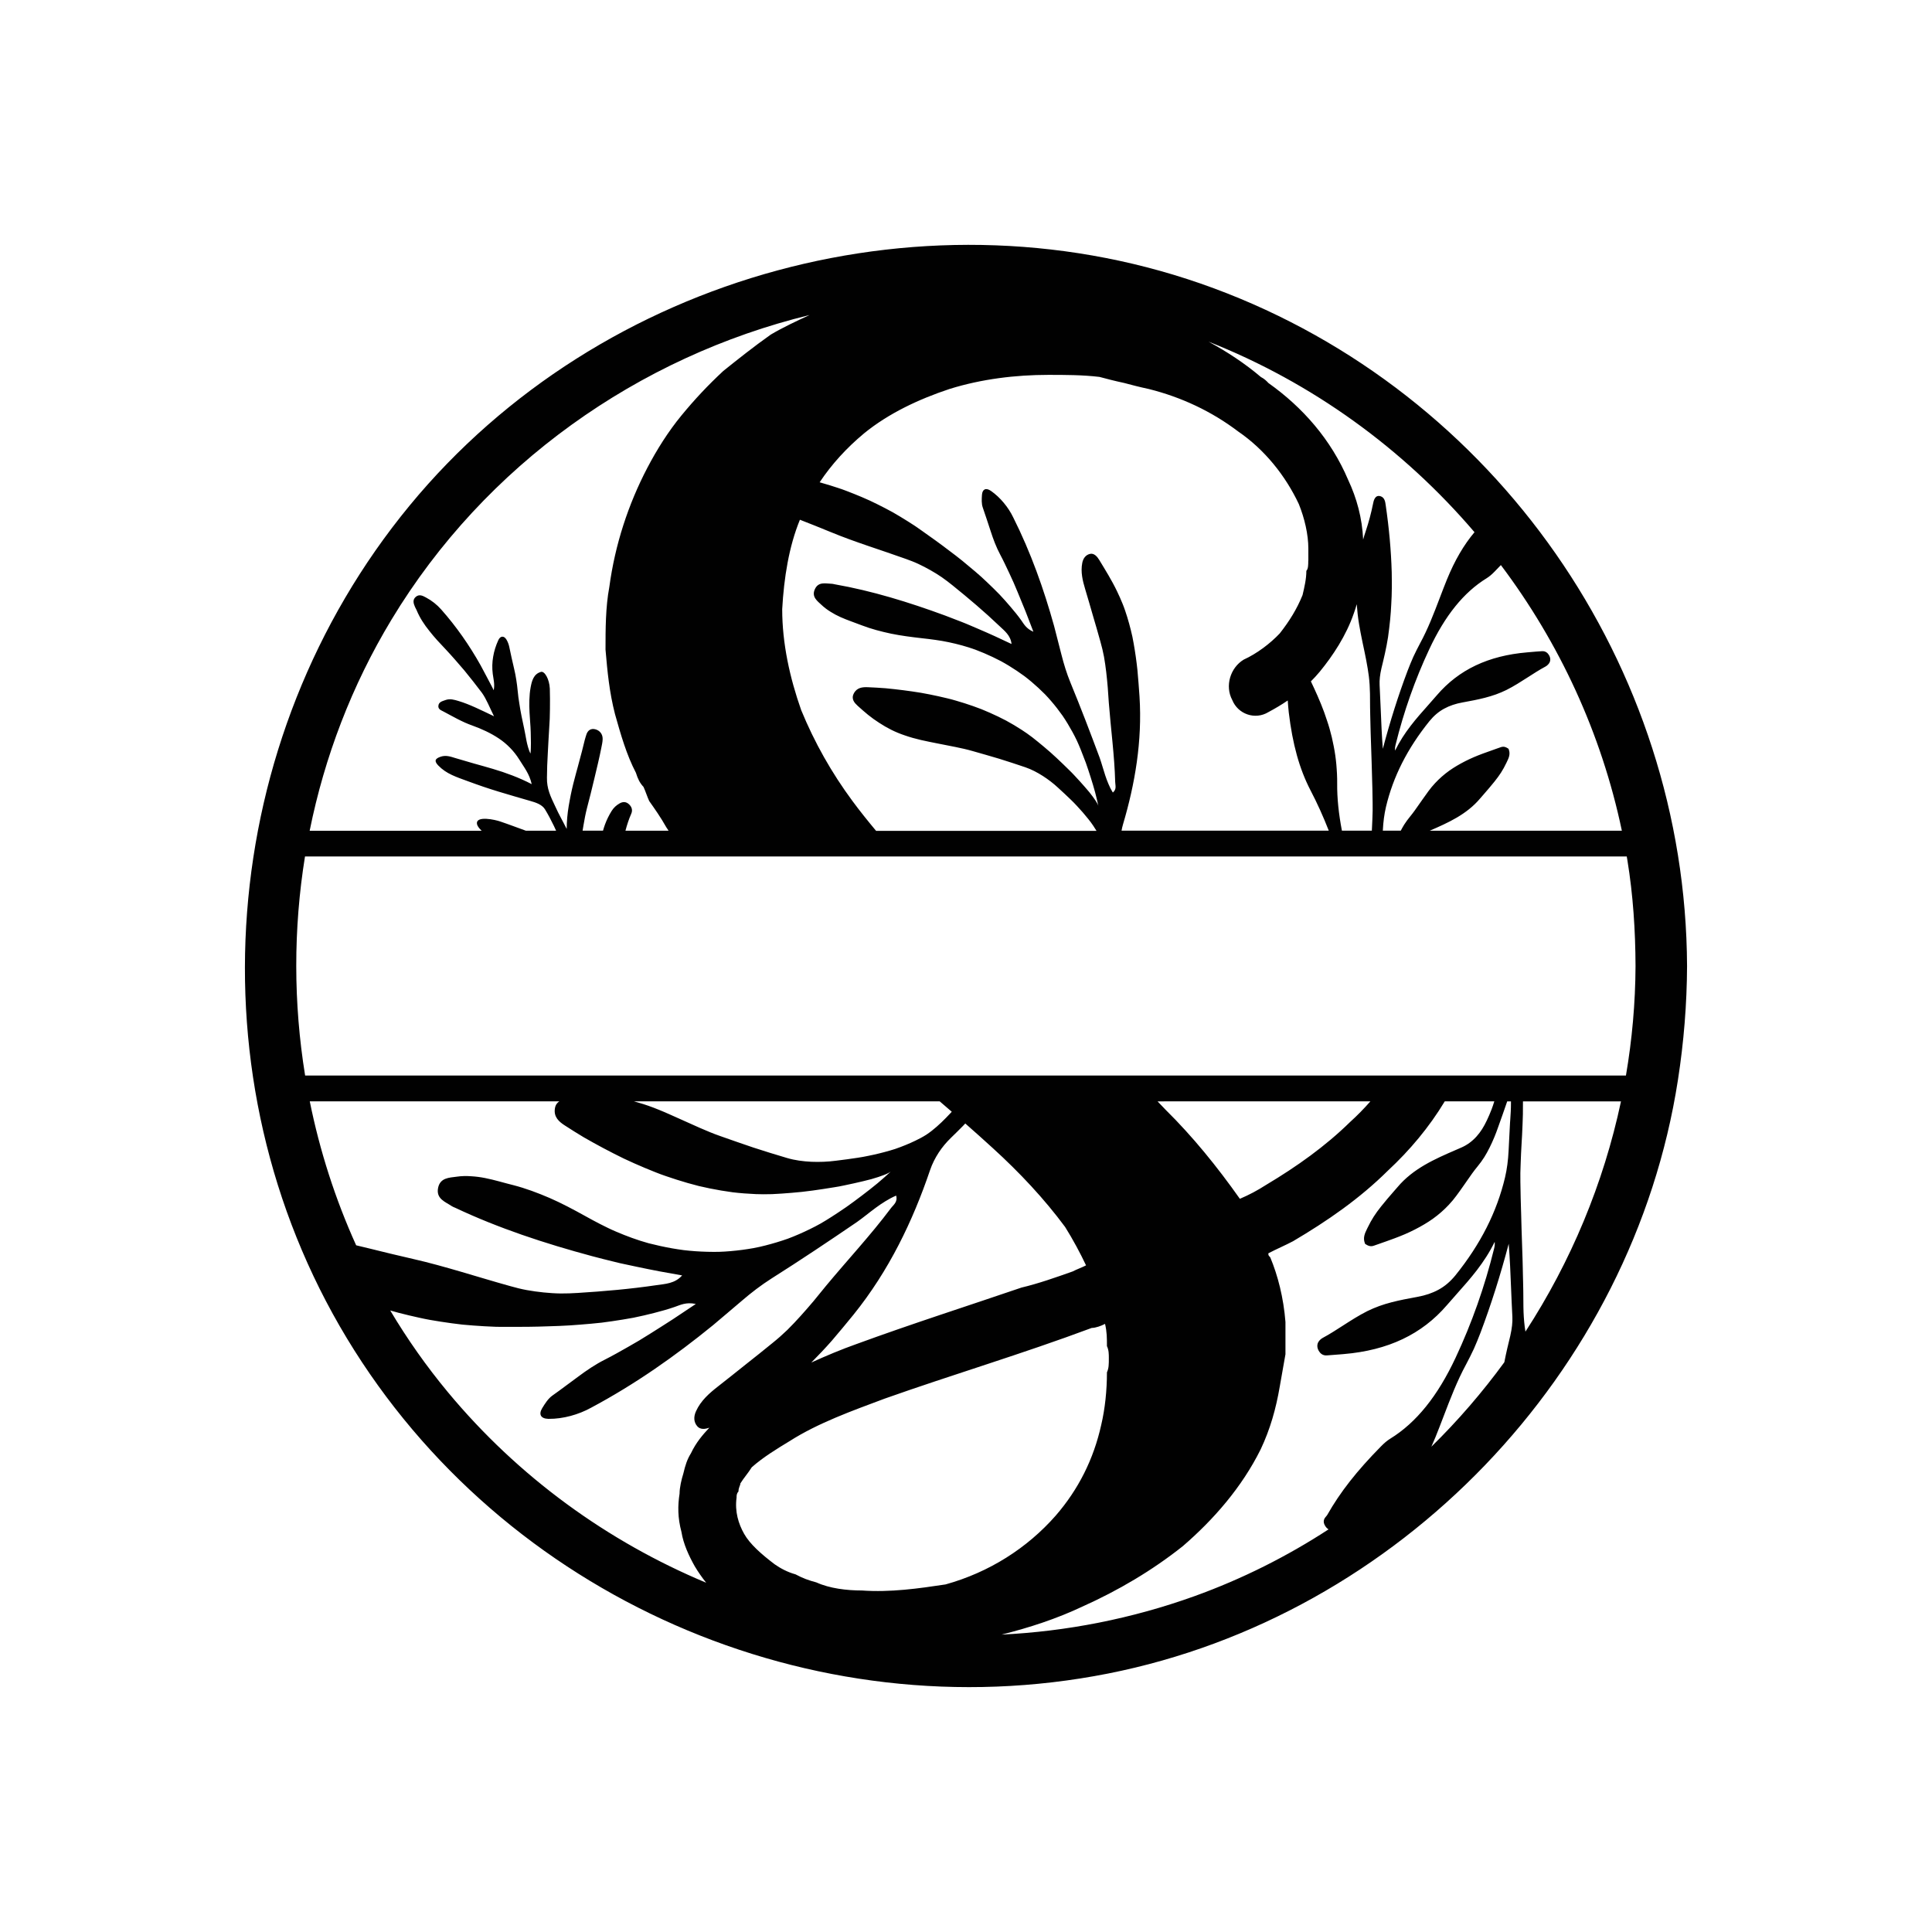 <?xml version="1.0" encoding="utf-8"?>
<!-- Generator: Adobe Illustrator 21.0.0, SVG Export Plug-In . SVG Version: 6.00 Build 0)  -->
<svg version="1.1" id="Mode_Isolation" xmlns="http://www.w3.org/2000/svg" xmlns:xlink="http://www.w3.org/1999/xlink" x="0px"
	 y="0px" viewBox="0 0 600 600" style="enable-background:new 0 0 600 600;" xml:space="preserve">
<style type="text/css">
	.st0{fill:#010101;}
</style>
<path class="st0" d="M376.96,89.53C289.1,57,186.71,84.77,127.2,157.02c-59.82,72.63-68.27,177.84-19.46,258.62
	c48.59,80.42,144.33,122.32,236.4,104.09c90.35-17.89,162.86-93.3,176.96-184.35c1.82-11.72,2.78-23.52,2.83-35.38
	C523.53,206.72,464.51,121.94,376.96,89.53z M473.74,413.55c-0.08-0.5-0.16-1-0.22-1.49c-0.24-1.96-0.38-3.98-0.41-6.19l-0.04-4.87
	c-0.01-0.99-0.03-1.99-0.06-2.98c-0.02-0.63-0.03-1.26-0.05-1.9c-0.02-0.66-0.03-1.31-0.04-1.97c-0.02-0.96-0.04-1.93-0.07-2.89
	l-0.32-9.69c-0.06-1.61-0.1-3.21-0.13-4.82l-0.04-1.22c-0.04-1.2-0.08-2.4-0.1-3.6c-0.02-0.74-0.03-1.48-0.04-2.22
	c-0.01-0.87-0.02-1.74-0.05-2.6c-0.04-1.83-0.01-3.75,0.09-5.88c0.07-1.96,0.15-3.91,0.27-5.85c0.13-1.96,0.22-3.94,0.3-5.91
	l0.04-1.05c0.06-1.6,0.12-3.26,0.09-4.91c-0.01-0.49,0-0.97,0.01-1.46c10.15,0,20.3,0,30.44,0
	C497.99,367.61,487.83,391.87,473.74,413.55z M370.11,334.02c-76.95,0-153.9,0-230.85,0c-14.83,0-29.67,0-44.5,0
	c-3.65-22.47-3.68-45.51-0.04-68.04c45.42,0,90.83,0,136.25,0c76.95,0,153.9,0,230.85,0c14.46,0,28.92,0,43.38,0
	c0.06,0.36,0.13,0.73,0.19,1.09c1.78,10.88,2.5,21.91,2.54,32.93c-0.05,11.49-1.07,22.87-2.98,34.02
	C460,334.02,415.05,334.02,370.11,334.02z M140.32,374.59c0.32,0.22,0.69,0.33,1.04,0.49c13.4,6.33,27.75,11.06,42.59,15.05
	c2.25,0.6,4.53,1.17,6.82,1.73l1.72,0.42l1.72,0.37c1.16,0.25,2.31,0.49,3.47,0.74c2.32,0.48,4.67,0.98,7.03,1.42
	c2.37,0.43,4.75,0.85,7.13,1.28c-2.23,2.56-5.28,2.63-7.98,3.03c-8.12,1.2-16.26,1.9-24.39,2.41c-1.78,0.12-3.56,0.18-5.33,0.17
	c-1.77-0.02-3.55-0.15-5.3-0.32c-1.76-0.18-3.5-0.42-5.22-0.73c-1.73-0.31-3.45-0.75-5.14-1.23c-10.24-2.84-20.18-6.16-30.28-8.46
	l-6.53-1.53c-2.17-0.5-4.33-1.08-6.49-1.59c-1.53-0.35-3.05-0.73-4.57-1.1c-6.5-14.35-11.31-29.37-14.41-44.71
	c25.83,0,51.67,0,77.5,0c-0.67,0.44-1.2,1.11-1.37,2.21c-0.42,2.66,1.27,4.13,3.14,5.32c1.93,1.24,3.88,2.49,5.88,3.67
	c4.04,2.32,8.17,4.52,12.42,6.59c2.11,0.99,4.25,1.95,6.43,2.86c1.09,0.46,2.18,0.9,3.28,1.34l1.66,0.64l1.66,0.59
	c2.22,0.77,4.47,1.48,6.75,2.14c1.14,0.32,2.29,0.64,3.44,0.93c1.15,0.27,2.3,0.52,3.46,0.76c2.33,0.47,4.68,0.87,7.07,1.19
	c2.38,0.29,4.77,0.46,7.2,0.57c1.45,0.05,3.16,0.08,5.03,0.01c1.86-0.08,3.89-0.22,6.02-0.4c4.28-0.31,8.85-1.01,13.22-1.72
	c0.54-0.09,1.09-0.18,1.62-0.27c0.53-0.11,1.06-0.21,1.57-0.32c1.04-0.22,2.05-0.44,3.03-0.65c1.95-0.43,3.77-0.87,5.36-1.29
	c3.15-0.9,5.4-1.77,6.12-2.41c-1.22,1.14-2.63,2.38-4.14,3.66c-1.51,1.27-3.16,2.52-4.81,3.79c-1.66,1.25-3.32,2.51-4.95,3.64
	c-1.63,1.12-3.2,2.16-4.62,3.07c-1.09,0.7-2.19,1.37-3.29,2.01c-1.11,0.64-2.24,1.2-3.37,1.76c-2.26,1.11-4.54,2.1-6.85,2.97
	c-2.33,0.82-4.67,1.52-7.03,2.12c-1.18,0.29-2.36,0.58-3.55,0.79c-1.19,0.21-2.39,0.4-3.59,0.56c-2.4,0.31-4.8,0.53-7.21,0.61
	c-2.43,0.04-4.85-0.02-7.28-0.19c-1.21-0.09-2.42-0.19-3.64-0.34c-1.22-0.16-2.44-0.35-3.65-0.56c-2.43-0.43-4.86-0.96-7.27-1.58
	c-3.5-0.97-6.88-2.22-10.16-3.63c-1.64-0.69-3.26-1.5-4.86-2.31c-1.6-0.82-3.17-1.67-4.73-2.54c-3.63-2.01-7.3-3.97-11-5.58
	c-3.69-1.58-7.46-3.01-11.3-3.99c-2.9-0.71-5.82-1.63-8.74-2.2c-1.46-0.29-2.92-0.48-4.38-0.56c-1.47-0.11-2.95-0.08-4.44,0.14
	c-2.26,0.32-5.13,0.27-5.78,3.49C135.38,372.33,138.32,373.24,140.32,374.59z M276.36,357.32c-1.1,0.32-2.2,0.61-3.3,0.88
	c-1.1,0.27-2.21,0.52-3.32,0.74c-1.11,0.23-2.22,0.45-3.35,0.61c-2.25,0.35-4.51,0.64-6.76,0.92c-2.53,0.34-5.12,0.43-7.66,0.33
	c-2.55-0.13-5.07-0.44-7.57-1.18c-3.53-1.03-7.01-2.13-10.44-3.24c-3.45-1.15-6.87-2.37-10.24-3.55c-2.18-0.75-4.34-1.67-6.48-2.6
	l-6.34-2.84c-2.09-0.92-4.2-1.91-6.31-2.75c-2.11-0.86-4.22-1.62-6.36-2.22c-0.46-0.14-0.91-0.27-1.36-0.39c11.36,0,22.73,0,34.09,0
	c20.29,0,40.58,0,60.87,0c1.25,1.07,2.51,2.15,3.75,3.23c-0.13,0.15-0.26,0.3-0.4,0.44c-0.91,0.97-1.84,1.93-2.8,2.85
	c-0.96,0.92-1.97,1.81-3.03,2.64c-0.53,0.41-1.08,0.81-1.65,1.19c-0.57,0.37-1.17,0.71-1.78,1.04c-2.06,1.09-4.18,2.02-6.31,2.82
	c-0.53,0.2-1.07,0.4-1.61,0.58C277.46,357,276.91,357.16,276.36,357.32z M288.83,363.42c0.69-2.03,1.61-3.8,2.69-5.47
	c1.09-1.67,2.37-3.19,3.84-4.62c1.22-1.2,2.46-2.38,3.65-3.61l0.77-0.81c2.89,2.54,5.76,5.1,8.6,7.7
	c8.26,7.52,15.92,15.68,22.41,24.45c2.36,3.76,4.72,8.15,6.49,11.91c-1.18,0.63-2.95,1.25-4.13,1.88
	c-5.31,1.88-10.62,3.76-15.92,5.02c-16.51,5.64-34.21,11.29-51.31,17.56c-4.47,1.58-9.36,3.62-13.96,5.72
	c2.2-2.21,4.33-4.46,6.37-6.78c2.31-2.68,4.54-5.4,6.74-8.09C276.11,394.59,283.48,379.17,288.83,363.42z M293.64,492.06
	c-8.26,1.25-17.1,2.51-25.95,1.88c-4.72,0-10.03-0.63-14.16-2.51c-2.36-0.63-4.13-1.25-6.49-2.51c-2.36-0.63-4.72-1.88-6.49-3.14
	c-4.13-3.13-7.67-6.27-9.44-9.41c-1.77-3.13-2.95-6.9-2.36-11.29c0-0.63,0-1.25,0.59-1.88c0-1.25,0.59-1.88,0.59-2.51
	c1.18-1.88,2.36-3.13,3.54-5.02c3.54-3.13,7.67-5.64,11.8-8.15c8.85-5.64,19.46-9.41,29.49-13.17c21.23-7.52,42.46-13.8,64.29-21.95
	c1.18,0,2.95-0.63,4.13-1.26c0.59,2.51,0.59,4.39,0.59,6.9c0.59,1.25,0.59,2.51,0.59,3.76c0,1.88,0,3.13-0.59,4.39
	c0,5.64-0.59,11.29-1.77,16.3c-2.36,10.66-7.08,20.06-14.16,28.22C319,480.77,307.2,488.3,293.64,492.06z M425.59,342.03
	c-2,2.28-4.11,4.44-6.33,6.44c-7.67,7.52-16.51,13.8-25.95,19.44c-2.95,1.88-5.31,3.13-8.26,4.39c-7.08-10.03-14.74-19.44-23-27.59
	c-0.85-0.91-1.7-1.79-2.56-2.67C381.53,342.03,403.56,342.03,425.59,342.03z M421.35,187.64c0.15,2.03,0.36,4.07,0.71,6.14
	c0.32,1.87,0.65,3.66,1.04,5.47l0.1,0.49c0.35,1.64,0.7,3.26,1.01,4.88l0.13,0.69c0.28,1.53,0.57,3.11,0.76,4.67
	c0.21,1.71,0.33,3.49,0.36,5.41l0.03,4.26c0.01,0.87,0.03,1.74,0.05,2.61c0.01,0.55,0.03,1.11,0.04,1.67
	c0.02,0.58,0.03,1.15,0.04,1.72c0.02,0.84,0.03,1.69,0.07,2.53l0.28,8.48c0.05,1.41,0.09,2.81,0.12,4.22l0.03,1.07
	c0.04,1.05,0.07,2.1,0.09,3.15c0.02,0.65,0.02,1.29,0.03,1.94c0.01,0.76,0.02,1.52,0.04,2.28c0.03,1.6,0.01,3.28-0.08,5.15
	c-0.04,1.17-0.1,2.33-0.16,3.5c-3.1,0-6.2,0-9.3,0c-1-5.24-1.51-10.07-1.47-14.65c0.01-1.02-0.01-2.04-0.06-3.02
	c-0.02-0.5-0.06-0.99-0.09-1.46c-0.03-0.49-0.07-0.97-0.11-1.45c-0.17-1.87-0.44-3.77-0.81-5.63c-0.37-1.93-0.78-3.69-1.27-5.38
	c-0.25-0.88-0.52-1.76-0.82-2.62c-0.29-0.86-0.57-1.72-0.88-2.57c-0.6-1.64-1.29-3.34-2.05-5.07c-0.74-1.67-1.39-3.1-2.07-4.51
	c0.93-0.93,1.84-1.91,2.72-2.97c4.13-5.02,8.26-11.29,10.62-18.18C420.79,189.52,421.09,188.59,421.35,187.64z M481.06,203.47
	c-0.35-0.6-1.01-1.31-2.16-1.24c-1.25,0.07-2.49,0.18-3.74,0.29l-0.92,0.08c-12.04,1.03-21.19,5.37-28,13.3
	c-0.87,1.01-1.76,2.02-2.66,3.03c-3.72,4.18-7.55,8.48-10.32,14.17c-0.08-0.64,0-1.2,0.16-1.84c2.54-10.29,6.05-20.26,10.45-29.63
	c4.9-10.48,10.72-17.68,17.78-22.03c0.83-0.51,1.65-1.19,2.58-2.16c0.65-0.66,1.27-1.31,1.88-1.95
	c18.15,24.12,31.21,52.18,37.57,82.49c-19.88,0-39.76,0-59.65,0c5.64-2.45,11.44-5.01,15.67-10.05l1.01-1.16
	c1.2-1.38,2.33-2.68,3.42-4.05c0.78-0.97,1.44-1.88,2.02-2.77c0.6-0.93,1.14-1.93,1.68-3.05l0.18-0.38c0.52-1.07,1.1-2.29,0.56-3.74
	l-0.09-0.24l-0.2-0.13c-1.05-0.68-1.69-0.54-2.21-0.36l-1.48,0.52c-1.36,0.48-2.74,0.96-4.1,1.47c-0.93,0.35-1.87,0.71-2.79,1.11
	c-0.98,0.42-1.87,0.84-2.71,1.27c-1.84,0.94-3.44,1.89-4.89,2.91c-1.64,1.18-3.08,2.45-4.4,3.86c-0.37,0.39-0.72,0.8-1.08,1.22
	c-0.34,0.42-0.67,0.84-0.99,1.27c-0.64,0.86-1.27,1.75-1.89,2.64c-0.34,0.48-0.68,0.97-1.02,1.45c-0.88,1.27-1.79,2.58-2.78,3.78
	c-0.7,0.85-1.3,1.68-1.85,2.53c-0.37,0.59-0.72,1.23-1.07,1.89c-1.86,0-3.72,0-5.57,0l0-0.07c0.13-2.67,0.45-5.04,0.96-7.26
	c2.23-9.43,6.65-18.16,13.5-26.67c1.4-1.71,2.91-2.99,4.61-3.9c1.67-0.91,3.54-1.54,5.72-1.93l0.17-0.03
	c2.24-0.41,4.55-0.84,6.78-1.42c1.22-0.32,2.33-0.66,3.38-1.03c0.55-0.2,1.1-0.41,1.63-0.64c0.54-0.23,1.08-0.47,1.61-0.73
	c2.36-1.18,4.55-2.6,6.68-3.96c1.75-1.13,3.55-2.29,5.39-3.28c0.34-0.18,0.82-0.51,1.18-1.03
	C481.58,205.28,481.58,204.35,481.06,203.47z M406.29,174.15c0,1.25,0,2.51-0.59,3.13c0,2.51-0.59,5.02-1.18,7.52
	c-1.77,4.39-4.13,8.15-7.08,11.91c-2.95,3.13-7.08,6.27-11.21,8.15c-4.13,2.51-5.9,8.15-3.54,12.54c1.77,4.39,7.08,6.27,11.21,3.76
	c2.08-1.11,4.09-2.3,6.02-3.62c0.09,1.29,0.18,2.5,0.32,3.72c1.17,9.85,3.3,17.51,6.71,24.1c2.13,4.07,4.01,8.25,5.71,12.6
	c-14.19,0-28.37,0-42.56,0c-7.26,0-14.53,0-21.79,0c0.11-0.64,0.25-1.29,0.45-1.95c3.72-12.55,6-25.82,5.13-39.64
	c-0.19-2.74-0.39-5.5-0.65-8.27c-0.29-2.76-0.68-5.51-1.17-8.27c-0.12-0.69-0.26-1.38-0.39-2.07c-0.15-0.68-0.31-1.36-0.48-2.05
	c-0.34-1.36-0.71-2.72-1.13-4.08c-0.43-1.35-0.86-2.72-1.41-4.05c-0.54-1.33-1.12-2.65-1.76-3.97c-1.6-3.35-3.58-6.51-5.51-9.7
	c-0.65-1.08-1.63-2.2-2.91-1.89c-1.3,0.32-2.1,1.36-2.38,2.83c-0.54,2.77,0.12,5.48,0.91,8.11c0.84,2.7,1.59,5.47,2.39,8.17
	c0.39,1.36,0.81,2.7,1.19,4.06l1.15,4.07c0.45,1.57,0.82,3.14,1.12,4.71c0.28,1.59,0.5,3.18,0.69,4.77
	c0.18,1.59,0.34,3.16,0.47,4.74c0.11,1.58,0.22,3.16,0.33,4.74c0.64,8.3,1.77,16.49,1.98,24.6c0.01,1.05,0.55,2.25-0.73,3.31
	c-0.53-0.84-0.97-1.72-1.34-2.62c-0.38-0.89-0.72-1.79-1.02-2.71c-0.61-1.83-1.1-3.7-1.74-5.51c-2.89-7.75-5.86-15.54-9.06-23.3
	c-1.16-2.83-2.05-5.72-2.8-8.69c-0.77-2.95-1.5-5.93-2.29-8.92c-3.17-11.39-7.2-22.77-12.68-33.69c-0.79-1.64-1.79-3.16-2.95-4.55
	c-1.16-1.39-2.48-2.65-4-3.71c-1.58-1.06-2.63-0.5-2.76,1.24c-0.09,1.3-0.18,2.76,0.26,3.98c0.88,2.46,1.63,4.93,2.46,7.37
	c0.8,2.47,1.7,4.89,2.95,7.23c1,1.87,1.89,3.8,2.8,5.72c0.44,0.96,0.89,1.93,1.33,2.9c0.43,0.98,0.84,1.98,1.26,2.97
	c0.83,2,1.66,4,2.48,6.05c0.79,2.06,1.6,4.15,2.43,6.3c-2.25-0.94-2.99-2.46-3.78-3.56c-1.02-1.44-2.14-2.79-3.27-4.12
	c-1.13-1.33-2.29-2.64-3.48-3.9c-1.22-1.25-2.46-2.47-3.72-3.66l-1.9-1.78c-0.64-0.58-1.31-1.14-1.96-1.71
	c-1.32-1.13-2.65-2.23-3.99-3.33c-1.33-1.1-2.74-2.13-4.11-3.17c-1.38-1.04-2.74-2.09-4.15-3.09l-4.21-3
	c-0.74-0.52-1.47-1.05-2.22-1.55c-0.76-0.49-1.52-0.98-2.28-1.46c-1.52-0.96-3.06-1.88-4.6-2.77c-1.57-0.86-3.15-1.68-4.74-2.47
	c-1.59-0.79-3.18-1.55-4.83-2.23c-1.63-0.69-3.27-1.35-4.91-1.97c-0.82-0.32-1.65-0.61-2.49-0.88c-0.84-0.28-1.68-0.55-2.52-0.81
	c-1.07-0.33-2.14-0.65-3.22-0.95c3.72-5.59,8.35-10.66,13.76-15.17c7.67-6.27,17.1-10.66,26.54-13.8
	c10.03-3.13,20.64-4.39,30.67-4.39c5.31,0,10.62,0,15.92,0.63c2.36,0.63,4.72,1.25,7.67,1.88c2.36,0.63,4.72,1.25,7.67,1.88
	c10.03,2.51,19.46,6.9,27.72,13.17c8.26,5.64,14.75,13.8,18.87,22.57c1.77,4.39,2.95,9.41,2.95,13.8V174.15z M264.74,248.76
	c-6.49-8.78-11.8-18.19-15.92-28.22c-3.54-10.03-5.9-20.69-5.9-31.35c0.54-9.75,2.09-19.48,5.5-27.78c1.56,0.63,3.16,1.22,4.72,1.86
	l4.9,1.99c7.54,3.12,15.44,5.5,23.32,8.33c1.3,0.47,2.61,0.96,3.86,1.55c1.25,0.59,2.48,1.22,3.69,1.91
	c1.21,0.69,2.41,1.41,3.55,2.2c1.14,0.8,2.26,1.65,3.35,2.53c4.99,4.03,9.91,8.18,14.58,12.64c1.55,1.48,3.48,2.91,3.75,5.58
	c-1.73-0.81-3.45-1.62-5.17-2.42c-1.72-0.79-3.46-1.54-5.17-2.28c-0.86-0.37-1.71-0.74-2.57-1.1l-1.28-0.54l-1.3-0.52
	c-1.73-0.68-3.45-1.35-5.17-1.99c-11.36-4.18-22.73-7.67-34.23-9.69c-0.3-0.05-0.59-0.15-0.89-0.16c-1.91-0.04-4.21-0.79-5.32,1.73
	c-1.05,2.36,0.82,3.64,2.13,4.87c0.86,0.81,1.8,1.5,2.79,2.11c0.98,0.62,2,1.16,3.07,1.64c2.13,0.96,4.43,1.7,6.62,2.56
	c2.91,1.12,5.99,1.92,9.08,2.58c3.11,0.64,6.37,1.05,9.61,1.42c1.39,0.15,2.79,0.32,4.19,0.52c1.4,0.2,2.81,0.43,4.18,0.73
	c2.75,0.58,5.49,1.32,8.18,2.29c1.84,0.69,3.64,1.46,5.39,2.29c0.88,0.42,1.75,0.85,2.6,1.3c0.85,0.46,1.67,0.94,2.49,1.44
	c1.63,0.99,3.22,2.06,4.76,3.19c1.52,1.15,2.96,2.38,4.36,3.67c0.7,0.65,1.38,1.31,2.06,1.99c0.67,0.68,1.29,1.4,1.92,2.12
	c1.25,1.45,2.43,2.97,3.55,4.56c1.09,1.61,2.1,3.29,3.05,5.03c0.47,0.87,0.94,1.75,1.36,2.66c0.42,0.91,0.82,1.84,1.2,2.79
	c0.5,1.23,1.03,2.61,1.58,4.08c0.53,1.47,1.03,3.04,1.53,4.6c0.49,1.56,0.97,3.12,1.37,4.62c0.39,1.51,0.73,2.94,1,4.23
	c-0.17-0.74-1.22-2.32-2.84-4.34c-0.83-1-1.8-2.1-2.85-3.27c-0.53-0.58-1.09-1.18-1.65-1.79c-0.29-0.3-0.58-0.61-0.87-0.92
	c-0.3-0.3-0.61-0.61-0.92-0.91c-2.48-2.44-5.11-4.97-7.71-7.12c-1.29-1.08-2.53-2.1-3.69-3c-1.17-0.89-2.28-1.66-3.24-2.28
	c-1.61-1.04-3.23-2.02-4.89-2.91c-1.68-0.88-3.38-1.7-5.09-2.45c-0.85-0.38-1.71-0.74-2.57-1.09c-0.87-0.34-1.75-0.66-2.63-0.97
	c-1.76-0.62-3.53-1.18-5.31-1.69l-1.33-0.38l-1.36-0.34c-0.91-0.22-1.81-0.43-2.72-0.63c-1.81-0.4-3.62-0.76-5.43-1.08
	c-3.68-0.6-7.34-1.06-10.99-1.41c-1.82-0.16-3.64-0.23-5.45-0.32c-1.74-0.08-3.49,0.09-4.44,1.99c-0.85,1.7,0.25,2.89,1.22,3.78
	c0.52,0.48,1.07,0.95,1.6,1.42c0.53,0.47,1.07,0.93,1.63,1.38c1.11,0.89,2.26,1.73,3.48,2.5c2.39,1.57,4.97,2.9,7.88,3.87
	c1.65,0.58,3.36,1.06,5.1,1.46c1.74,0.41,3.55,0.74,5.31,1.1l5.37,1.06c1.8,0.37,3.61,0.76,5.35,1.27c2.7,0.77,5.46,1.55,8.2,2.37
	c2.71,0.85,5.44,1.73,8.19,2.67c1.94,0.67,3.7,1.61,5.4,2.69c1.69,1.09,3.31,2.32,4.78,3.7c1.32,1.2,2.63,2.42,3.92,3.67
	c0.65,0.62,1.27,1.26,1.88,1.92c0.61,0.65,1.21,1.32,1.8,1.99c0.59,0.68,1.16,1.36,1.72,2.07c0.28,0.35,0.56,0.71,0.83,1.07
	c0.26,0.36,0.52,0.73,0.77,1.1c0.34,0.5,0.65,1.02,0.97,1.53c-22.82,0-45.63,0-68.45,0C269.53,254.97,267.06,251.91,264.74,248.76z
	 M457.92,165.28c-3.3,3.9-6.13,8.74-8.56,14.69c-0.77,1.89-1.5,3.81-2.23,5.73c-1.8,4.72-3.66,9.6-6.1,14.07
	c-0.72,1.35-1.43,2.76-2.11,4.22c-0.62,1.39-1.21,2.84-1.82,4.43c-2.84,7.53-5.41,15.63-7.65,24.13c-0.32-4.08-0.49-8.18-0.65-12.17
	c-0.1-2.56-0.21-5.12-0.35-7.68c-0.07-1.48,0.1-3.08,0.57-5.16c0.71-2.89,1.52-6.26,2.05-9.67c0.56-4.05,0.86-7.17,0.99-10.09
	c0.11-1.78,0.17-3.44,0.18-5.05c0.01-0.61,0-1.22,0-1.84l0-0.7c0-0.84-0.01-1.69-0.03-2.54c-0.2-6.78-0.81-13.55-1.87-20.79
	c-0.13-0.99-0.32-2.34-1.58-2.74c-1.79-0.57-2.19,1.49-2.36,2.38c-0.57,2.82-1.3,5.58-2.25,8.43c-0.3,0.86-0.56,1.74-0.81,2.62
	c-0.31-6.68-1.99-12.85-4.65-18.5c-5.31-12.54-14.15-22.57-24.77-30.1c-0.59-0.63-1.18-1.25-2.36-1.88
	c-4.96-4.22-10.48-7.83-16.25-10.97C407.47,118.8,435.79,139.35,457.92,165.28z M251.43,97.83c-4.03,1.86-8.2,3.8-12.06,6.08
	c-5.31,3.76-10.03,7.52-14.74,11.29c-4.72,4.39-8.85,8.78-12.98,13.8c-4.13,5.02-7.67,10.66-10.62,16.3
	c-5.9,11.29-10.03,23.83-11.8,37c-1.18,6.27-1.18,13.17-1.18,19.44c0.59,6.9,1.18,13.17,2.95,20.06c1.77,6.27,3.54,12.54,6.49,18.19
	c0.59,1.88,1.18,3.14,2.36,4.39c0.59,1.26,1.18,3.14,1.77,4.39c1.77,2.51,3.54,5.01,5.31,8.15c0.23,0.35,0.47,0.71,0.7,1.06
	c-4.46,0-8.93,0-13.39,0c0.48-1.79,1.04-3.56,1.8-5.27c0.5-1.11,0.16-2.14-0.7-2.94c-0.89-0.84-1.89-0.84-2.88-0.29
	c-1.02,0.57-1.85,1.32-2.5,2.35c-0.84,1.34-1.53,2.75-2.07,4.21c-0.24,0.63-0.43,1.28-0.62,1.93c-2.11,0-4.22,0-6.34,0
	c0.09-0.54,0.17-1.09,0.27-1.63c0.3-1.79,0.63-3.56,1.08-5.33l1.19-4.64l1.13-4.65c0.74-3.11,1.52-6.28,2.14-9.44
	c0.18-0.91,0.4-1.83,0.42-2.76c0.03-1.55-0.89-2.64-2.21-3.02c-1.44-0.4-2.49,0.3-2.91,1.83c-0.14,0.51-0.33,1.01-0.45,1.52
	c-0.54,2.3-1.15,4.58-1.76,6.83l-0.45,1.69l-0.47,1.7c-0.31,1.13-0.61,2.27-0.89,3.4c-0.28,1.13-0.54,2.27-0.77,3.41
	c-0.12,0.57-0.22,1.14-0.33,1.72c-0.11,0.58-0.22,1.16-0.31,1.74c-0.38,2.32-0.61,4.68-0.62,7.09c-1.5-3-2.32-4.27-3.56-7.02
	c-1.48-3.1-2.64-5.52-2.57-8.92c0.01-2.49,0.11-4.99,0.26-7.51c0.09-1.26,0.13-2.51,0.2-3.77l0.22-3.79l0.18-3.13
	c0.04-1.04,0.06-2.08,0.07-3.13c0.03-2.09,0.02-4.2-0.04-6.32c-0.14-2.97-1.63-5.5-2.75-5.18c-2.33,0.65-2.85,2.87-3.22,4.87
	c-0.24,1.27-0.33,2.54-0.38,3.83c-0.05,1.29-0.02,2.6,0.05,3.9c0.05,0.91,0.12,1.89,0.19,2.92c0.04,0.52,0.07,1.04,0.11,1.58
	c0.03,0.54,0.05,1.09,0.07,1.64c0.08,2.22,0.11,4.5-0.05,6.6c-0.52-0.67-1.13-3.21-1.26-3.93c-0.24-1.28-0.47-2.58-0.74-3.86
	c-0.28-1.28-0.55-2.56-0.81-3.85c-0.25-1.29-0.49-2.58-0.68-3.89c-0.21-1.3-0.4-2.59-0.51-3.91c-0.1-1.16-0.26-2.32-0.44-3.47
	c-0.09-0.58-0.19-1.15-0.3-1.72l-0.37-1.7c-0.51-2.27-1.07-4.54-1.52-6.85c-0.16-0.75-0.46-1.52-0.85-2.18
	c-0.76-1.28-1.9-1.22-2.53,0.15c-0.77,1.68-1.31,3.38-1.6,5.12c-0.31,1.75-0.37,3.54-0.13,5.38c0.1,0.77,0.26,1.53,0.36,2.36
	c0.05,0.41,0.08,0.84,0.08,1.29c-0.01,0.45-0.05,0.93-0.14,1.43c-0.18-0.36-0.36-0.72-0.53-1.07c-0.18-0.35-0.36-0.69-0.54-1.02
	c-0.35-0.67-0.7-1.32-1.03-1.96c-0.68-1.27-1.33-2.5-1.98-3.72c-3.47-6.19-7.53-12.02-12.22-17.31c-1.34-1.52-2.94-2.78-4.73-3.73
	c-0.96-0.52-2.1-1.14-3.18-0.2c-1.07,0.93-0.7,2.05-0.25,3.1c0.15,0.34,0.35,0.65,0.5,1c0.99,2.41,2.38,4.51,3.97,6.48
	c1.55,1.99,3.28,3.84,5.04,5.68c2,2.13,3.91,4.35,5.82,6.58c1.86,2.26,3.67,4.58,5.45,6.93c1.44,2.01,2.33,4.43,3.77,7.31
	c-2.06-0.99-3.93-1.89-5.72-2.7c-0.9-0.4-1.77-0.78-2.65-1.12c-0.87-0.35-1.75-0.65-2.65-0.92c-1.35-0.4-2.65-0.81-4.07-0.29
	c-0.94,0.35-2.08,0.55-2.19,1.79c-0.1,1.04,0.78,1.35,1.57,1.76c2.91,1.53,5.75,3.23,8.98,4.36c2.9,1.05,5.69,2.32,8.22,4.01
	c1.28,0.84,2.42,1.81,3.49,2.9c1.07,1.09,2.04,2.32,2.9,3.7c1.35,2.23,3.1,4.31,3.83,7.59c-2.02-1.05-4.03-1.93-6.03-2.7
	c-2.01-0.77-3.98-1.44-6-2.03c-2.01-0.6-3.99-1.14-5.95-1.69c-1.96-0.55-3.87-1.11-5.81-1.7c-1.39-0.43-2.83-0.94-4.43-0.42
	c-1.87,0.61-2.1,1.37-0.83,2.72c1.25,1.3,2.68,2.24,4.28,2.98c1.59,0.75,3.29,1.32,4.96,1.94c1.59,0.57,3.12,1.15,4.72,1.68
	c1.59,0.54,3.19,1.05,4.82,1.55c3.27,0.98,6.5,1.94,9.8,2.88c1.73,0.49,3.63,1.1,4.57,2.58c0.96,1.57,1.92,3.38,2.81,5.23
	c0.23,0.48,0.45,0.96,0.66,1.44c-3.13,0-6.26,0-9.39,0l-3.94-1.44l-2.02-0.73l-2.05-0.71c-0.65-0.23-2.57-0.73-4.26-0.81
	c-1.69-0.08-3.15,0.24-2.9,1.62c0.08,0.41,0.3,0.77,0.55,1.11c0.26,0.34,0.57,0.66,0.89,0.97c-3.44,0-6.88,0-10.32,0
	c-14.36,0-28.73,0-43.09,0c4.61-22.88,13.05-45.1,25.4-65.54C150.65,144.29,198.31,110.78,251.43,97.83z M139.08,432.33
	c-6.67-8.03-12.63-16.52-17.89-25.35c0.84,0.25,1.68,0.49,2.52,0.7c2.16,0.56,4.34,1.08,6.54,1.56c2.2,0.5,4.41,0.88,6.64,1.22
	c2.23,0.35,4.47,0.65,6.73,0.91c2.25,0.21,4.52,0.38,6.8,0.51c1.14,0.06,2.28,0.12,3.43,0.16c1.15,0.04,2.29,0.03,3.44,0.03
	l6.56-0.02c2.19,0,4.37-0.1,6.57-0.16c2.19-0.08,4.4-0.12,6.58-0.28c2.19-0.15,4.38-0.32,6.58-0.52c1.1-0.1,2.2-0.2,3.29-0.33
	l3.27-0.45c2.18-0.32,4.36-0.67,6.54-1.07c2.17-0.44,4.32-0.94,6.47-1.49c2.15-0.56,4.3-1.14,6.41-1.88
	c1.62-0.55,3.51-1.58,6.53-0.91c-2.43,1.62-4.8,3.19-7.13,4.75c-2.35,1.53-4.69,2.99-7.01,4.46c-1.16,0.72-2.32,1.46-3.48,2.15
	c-1.17,0.68-2.34,1.36-3.51,2.03c-2.35,1.33-4.69,2.67-7.09,3.88c-3,1.51-5.71,3.36-8.35,5.33c-2.65,1.92-5.24,3.93-7.96,5.84
	c-1.34,0.95-2.32,2.52-3.18,3.93c-1.15,1.9-0.47,3.25,1.95,3.31c2.35,0.02,4.65-0.32,6.87-0.91c2.22-0.6,4.37-1.44,6.39-2.56
	c13.69-7.3,26.21-16.13,37.85-25.62c3.02-2.51,5.95-5.07,8.92-7.56c2.95-2.54,6-4.88,9.27-6.96c9-5.69,17.8-11.58,26.48-17.5
	c1.99-1.4,3.87-2.98,5.84-4.43c0.98-0.73,2-1.41,3.05-2.06c1.05-0.65,2.14-1.24,3.31-1.73c0.54,2.04-0.89,2.89-1.68,3.97
	c-6.17,8.25-13.35,15.92-20.1,24.05c-1.27,1.56-2.54,3.12-3.82,4.68c-1.3,1.53-2.61,3.06-3.97,4.56c-1.35,1.51-2.75,2.99-4.21,4.44
	c-1.47,1.42-3,2.77-4.62,4.07l-4.18,3.38c-1.39,1.13-2.81,2.21-4.21,3.34c-2.82,2.22-5.62,4.53-8.47,6.72
	c-2.75,2.14-5.42,4.47-6.89,7.74c-0.79,1.73-0.73,3.39,0.39,4.68c0.94,1.09,2.42,0.92,3.75,0.44c-2.09,2.24-4.13,4.6-5.71,7.94
	c-1.18,1.88-1.77,3.76-2.36,6.27c-0.59,1.88-1.18,4.39-1.18,6.27c-0.59,3.76-0.59,7.52,0.59,11.91c0.59,3.76,2.36,7.52,4.13,10.66
	c1.1,1.84,2.29,3.53,3.54,5.1C188.73,478.74,161,458.73,139.08,432.33z M311.05,507.64c8.69-2.18,17.04-4.9,25.05-8.68
	c11.21-5.02,21.82-11.29,31.26-18.81c9.44-8.15,18.28-18.18,24.18-30.1c2.95-6.27,4.72-12.54,5.9-19.44
	c0.59-3.13,1.18-6.9,1.77-10.03v-10.03c-0.59-7.52-2.36-14.42-4.72-20.07c-0.59-0.63-0.59-0.63-0.59-1.25
	c2.36-1.25,5.31-2.51,7.67-3.76c10.62-6.27,20.64-13.17,29.49-21.95c6.68-6.21,12.75-13.39,17.62-21.48c4.38,0,8.76,0,13.14,0
	c0.75,0,1.5,0,2.25,0c-0.26,0.84-0.54,1.69-0.86,2.52c-0.46,1.18-0.94,2.31-1.45,3.38c-0.48,1.01-0.96,1.9-1.48,2.72
	c-0.49,0.78-1.09,1.57-1.77,2.33c-1.36,1.49-2.88,2.6-4.65,3.38l-1.7,0.74c-6.53,2.83-13.28,5.76-18.18,11.6l-1.16,1.33
	c-1.37,1.57-2.66,3.06-3.9,4.63c-0.89,1.11-1.65,2.15-2.3,3.17c-0.68,1.06-1.31,2.2-1.92,3.48l-0.21,0.43
	c-0.59,1.22-1.26,2.61-0.64,4.28l0.1,0.27l0.22,0.14c1.2,0.78,1.93,0.62,2.53,0.41l1.69-0.59c1.56-0.55,3.13-1.09,4.69-1.68
	c1.07-0.4,2.14-0.82,3.19-1.27c1.12-0.48,2.13-0.96,3.09-1.45c2.1-1.07,3.93-2.16,5.58-3.32c1.88-1.35,3.52-2.79,5.03-4.41
	c0.42-0.45,0.82-0.91,1.23-1.39c0.39-0.47,0.76-0.96,1.13-1.45c0.74-0.98,1.45-2,2.16-3.01c0.39-0.55,0.78-1.11,1.16-1.66
	c1-1.45,2.04-2.95,3.18-4.32c0.8-0.97,1.49-1.92,2.11-2.9c0.59-0.94,1.14-1.94,1.69-3.05c0.49-0.98,0.97-2.04,1.47-3.24
	c0.4-0.95,0.76-1.94,1.12-2.96l0.2-0.56c0.78-2.16,1.7-4.76,2.65-7.54c0.39,0,0.78,0,1.17,0c0,0.18,0.01,0.35,0,0.53
	c0.01,1.8-0.11,3.5-0.22,5.15l-0.07,0.96c-0.07,1.02-0.11,2.05-0.16,3.08l-0.28,5.56c-0.15,3.05-0.51,5.76-1.1,8.29
	c-2.55,10.78-7.6,20.75-15.43,30.47c-1.6,1.95-3.32,3.41-5.27,4.46c-1.91,1.04-4.05,1.76-6.54,2.21l-0.2,0.04
	c-2.56,0.47-5.2,0.96-7.75,1.62c-1.4,0.36-2.66,0.75-3.86,1.18c-0.63,0.23-1.25,0.47-1.86,0.73c-0.62,0.26-1.24,0.54-1.84,0.84
	c-2.69,1.35-5.2,2.97-7.63,4.53c-2,1.29-4.06,2.62-6.16,3.75c-0.39,0.21-0.94,0.58-1.34,1.17c-0.57,0.83-0.56,1.89,0.02,2.9
	c0.4,0.69,1.15,1.5,2.47,1.42c1.43-0.09,2.85-0.21,4.28-0.33l1.06-0.09c13.75-1.17,24.21-6.14,31.99-15.19
	c0.99-1.16,2.01-2.31,3.04-3.46c4.25-4.77,8.63-9.69,11.79-16.19c0.09,0.74,0,1.37-0.18,2.1c-2.9,11.76-6.92,23.15-11.94,33.85
	c-5.6,11.97-12.24,20.2-20.31,25.17c-0.94,0.58-1.88,1.36-2.95,2.47c-7.47,7.59-12.59,14.12-16.6,21.19
	c-0.09,0.16-0.22,0.3-0.34,0.44c-0.46,0.53-1.32,1.51-0.24,3.11c0.3,0.44,0.63,0.75,0.96,0.96c-12.86,8.38-26.76,15.37-41.55,20.71
	C351.46,502.72,331.25,506.65,311.05,507.64z M444.52,449.29c0.43-0.96,0.86-1.94,1.27-2.95c0.88-2.16,1.71-4.35,2.55-6.54
	c2.06-5.39,4.19-10.97,6.97-16.08c0.82-1.54,1.63-3.16,2.41-4.82c0.7-1.58,1.38-3.24,2.08-5.06c3.24-8.6,6.18-17.86,8.74-27.57
	c0.37,4.66,0.56,9.34,0.74,13.9c0.12,2.92,0.24,5.85,0.4,8.78c0.08,1.69-0.12,3.52-0.65,5.9c-0.62,2.5-1.29,5.31-1.85,8.21
	C460.37,432.39,452.79,441.18,444.52,449.29z"/>
</svg>
